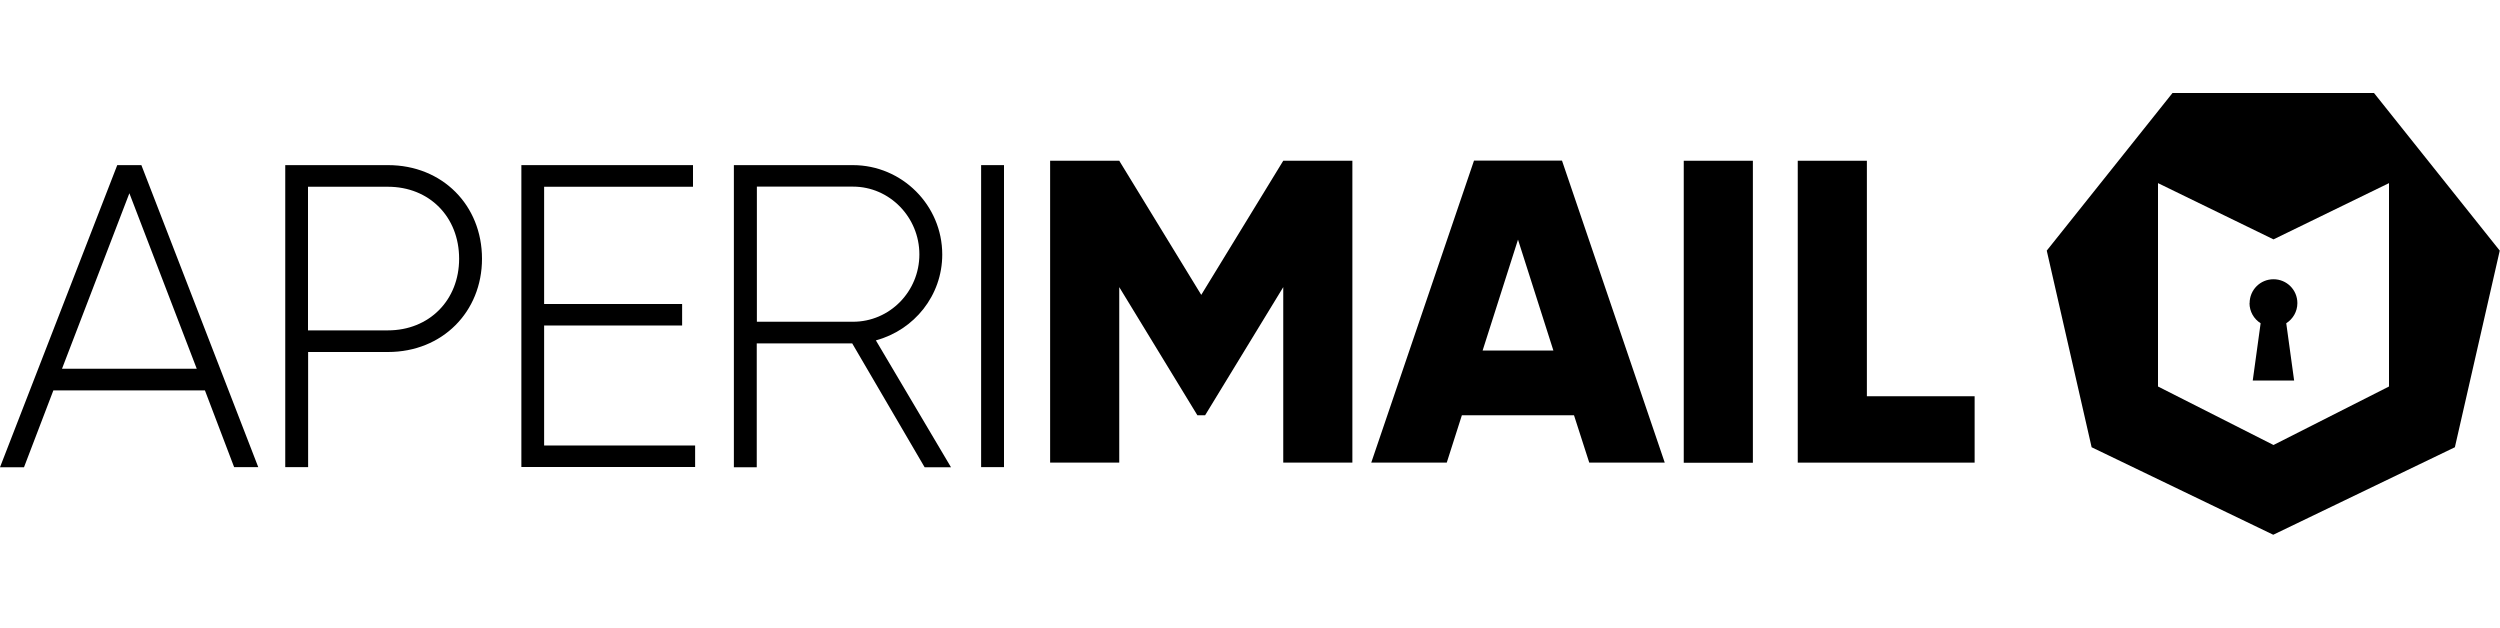 <?xml version="1.0" encoding="UTF-8"?>
<svg id="Layer_1" data-name="Layer 1" xmlns="http://www.w3.org/2000/svg" viewBox="0 0 200 50.22">
  <defs>
    <style>
      .cls-1 {
        fill: #000;
        stroke-width: 0px;
      }
    </style>
  </defs>
  <g transform="translate(0, 7.44)">
    <path class="cls-1" d="M16.39,23.79H4.27l-2.35,6.15H0L9.38,5.77h1.93l9.35,24.16h-1.93l-2.34-6.15ZM15.74,22.06l-5.39-14.04-5.39,14.04h10.77Z"/>
    <path class="cls-1" d="M38.56,13.26c0,4.24-3.17,7.46-7.52,7.46h-6.39v9.21h-1.83V5.77h8.22c4.35,0,7.52,3.21,7.52,7.49ZM36.73,13.26c0-3.35-2.38-5.76-5.7-5.76h-6.39v11.49h6.39c3.31,0,5.7-2.42,5.7-5.73Z"/>
    <path class="cls-1" d="M55.61,28.2v1.72h-13.9V5.77h13.73v1.73h-11.91v9.38h11.04v1.72h-11.04v9.6h12.08Z"/>
    <path class="cls-1" d="M68.17,20.03h-7.63v9.91h-1.83V5.77h9.52c3.93,0,7.15,3.21,7.15,7.15,0,3.28-2.24,6.04-5.31,6.87l6.01,10.15h-2.11l-5.8-9.92ZM60.55,18.3h7.69c2.94,0,5.31-2.42,5.31-5.39s-2.38-5.42-5.31-5.42h-7.69v10.8Z"/>
    <path class="cls-1" d="M80.32,5.77v24.16h-1.83V5.77h1.83Z"/>
  </g>
  <g transform="translate(0, 7.44)">
    <path class="cls-1" d="M108.19,29.57h-5.53v-14.04l-6.25,10.25h-.62l-6.25-10.25v14.04h-5.53V5.42h5.53l6.56,10.73,6.56-10.73h5.53v24.15h0Z"/>
    <path class="cls-1" d="M125.93,25.78h-8.98l-1.21,3.79h-6.04l8.22-24.16h7.04l8.22,24.16h-6.04l-1.22-3.79ZM124.27,20.6l-2.83-8.87-2.83,8.87h5.66Z"/>
    <path class="cls-1" d="M140.23,5.42v24.16h-5.53V5.42h5.53Z"/>
    <path class="cls-1" d="M157.97,24.26v5.31h-14.15V5.42h5.53v18.84h8.62Z"/>
  </g>
  <g transform="translate(0, 7.44)">
    <path class="cls-1" d="M179.96,16.81c0,.67.35,1.27.89,1.61l-.63,4.58h3.31l-.63-4.58c.53-.34.89-.93.89-1.61,0-1.06-.85-1.91-1.91-1.91s-1.91.85-1.91,1.91Z"/>
    <path class="cls-1" d="M189.94,0h-16.14l-10.06,12.61,3.59,15.73,14.53,7,14.53-7,3.59-15.73-10.06-12.61ZM191.12,23.48l-9.24,4.68-9.24-4.68V7.21l9.24,4.5,9.24-4.5v16.27Z"/>
  </g>
</svg>
